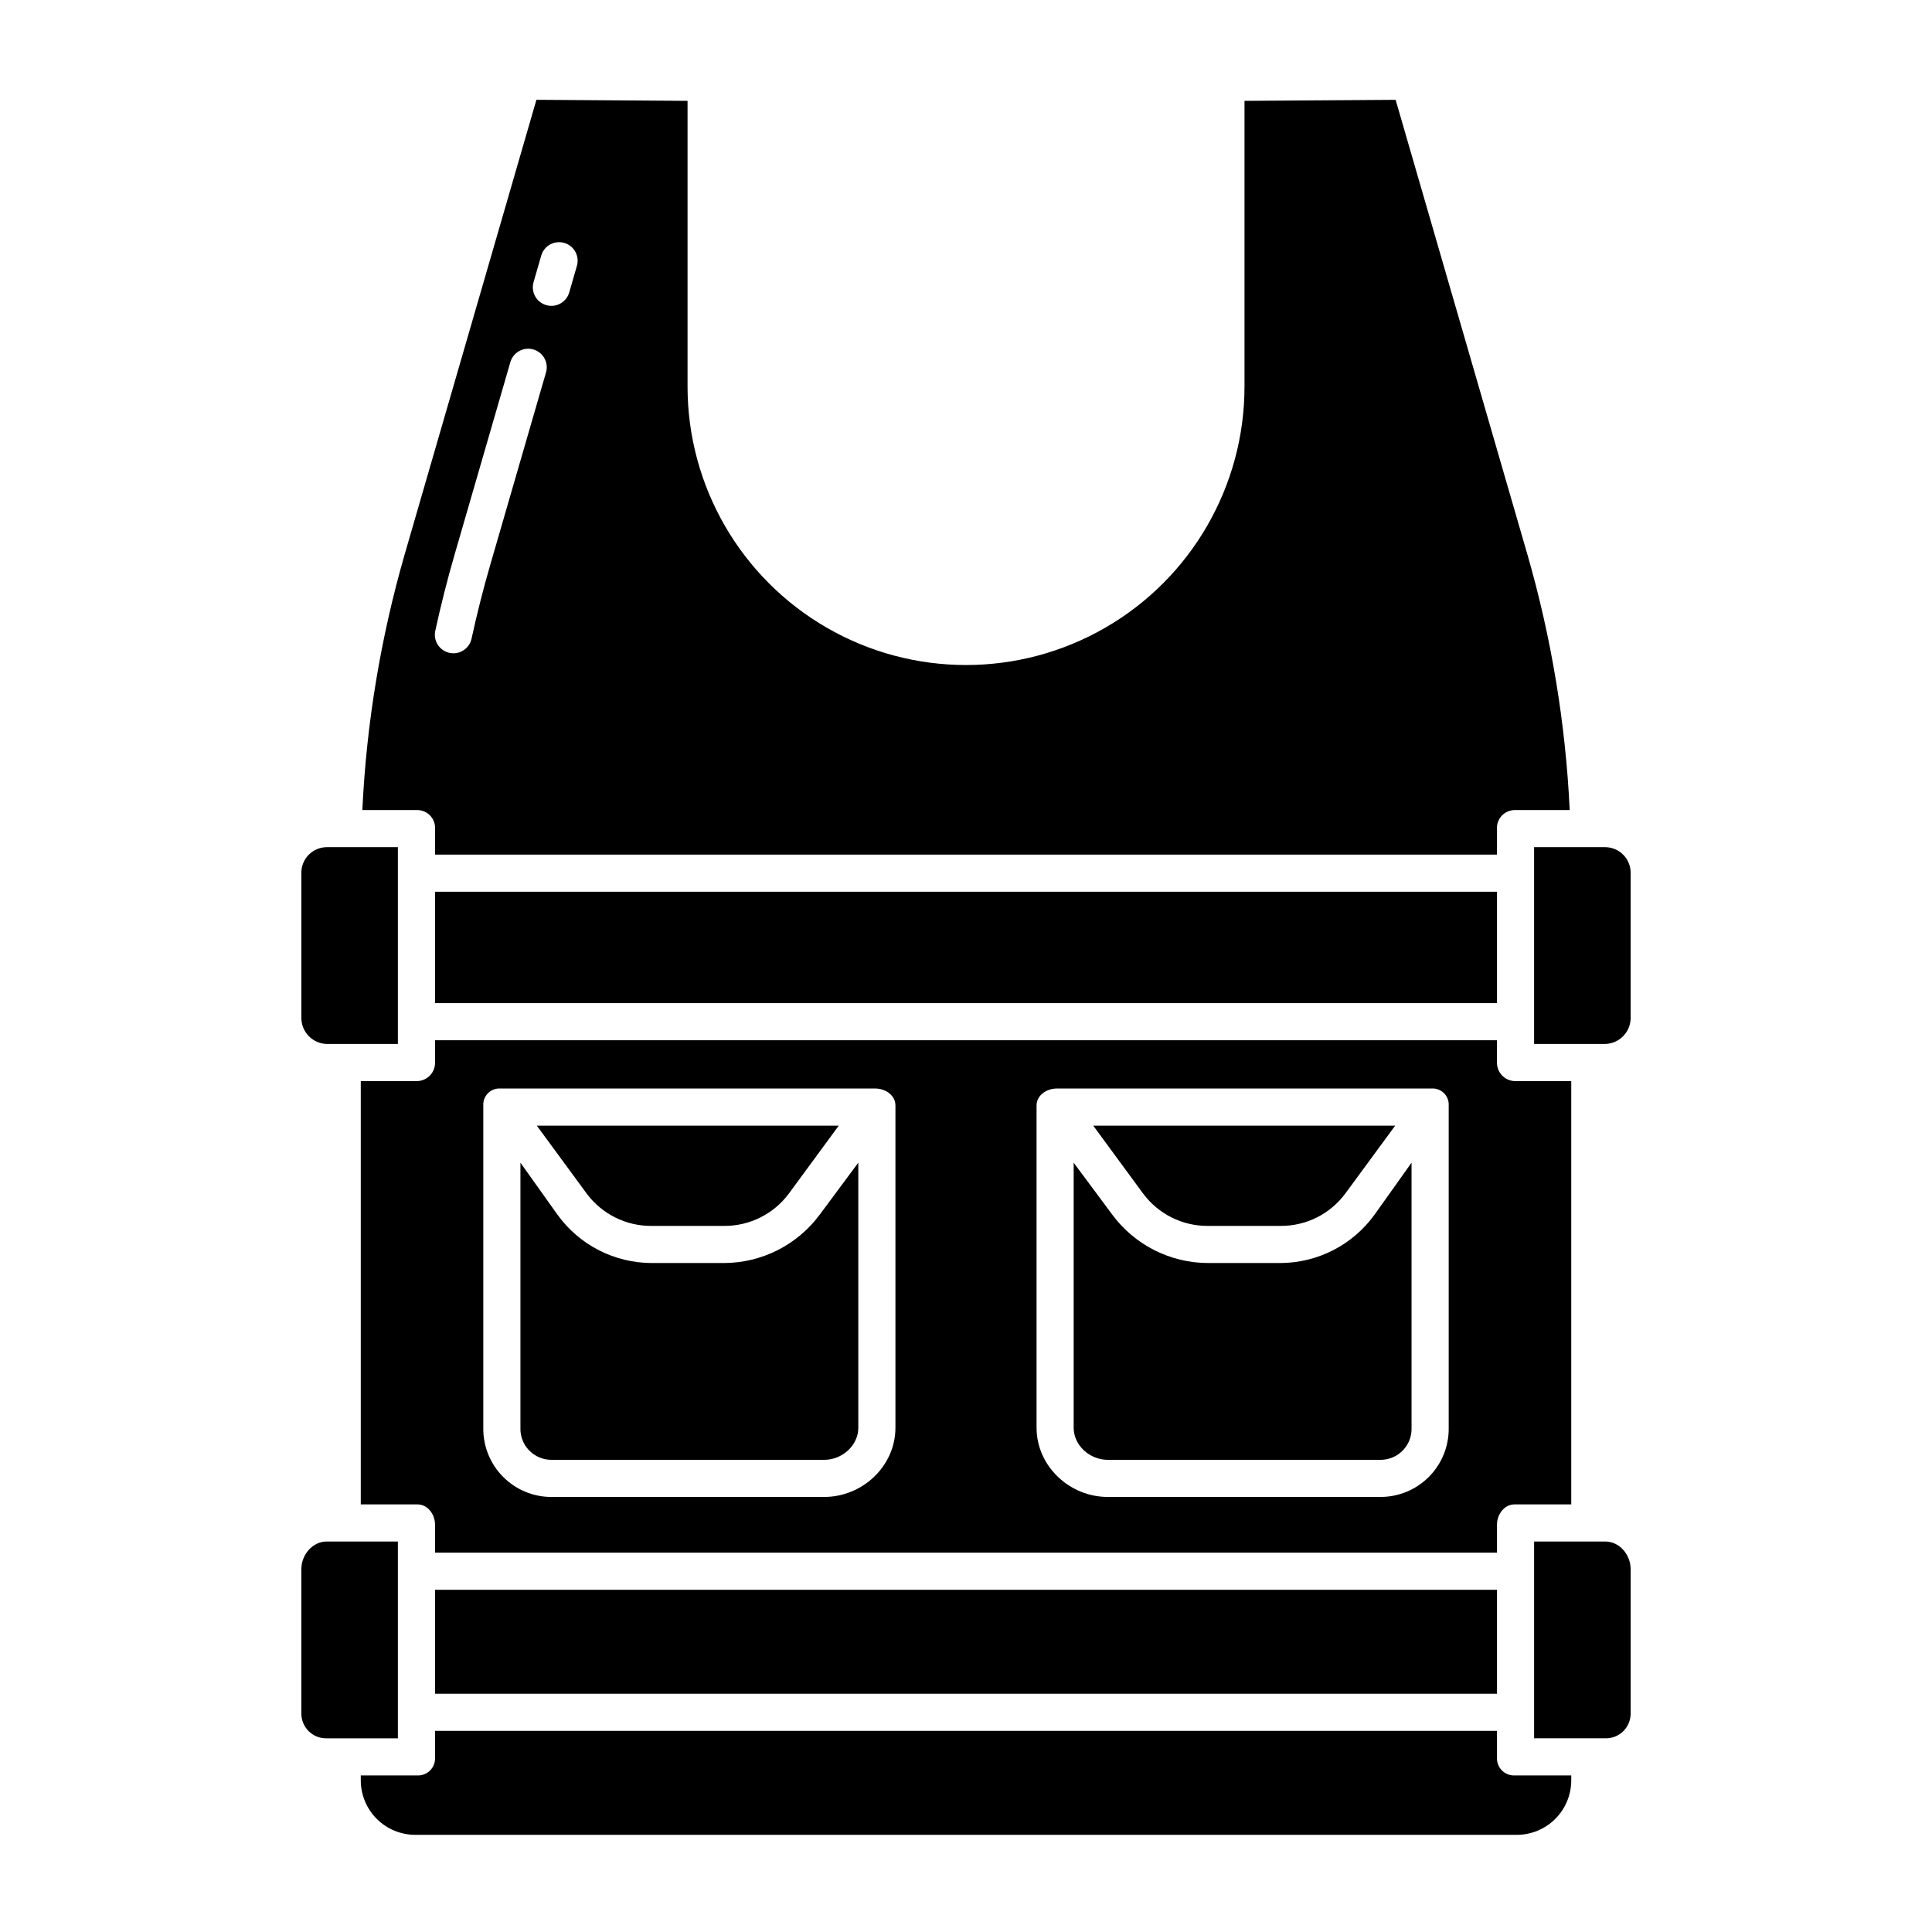 <?xml version="1.0" encoding="UTF-8"?>
<!-- Uploaded to: ICON Repo, www.iconrepo.com, Generator: ICON Repo Mixer Tools -->
<svg fill="#000000" width="800px" height="800px" version="1.1" viewBox="144 144 512 512" xmlns="http://www.w3.org/2000/svg">
 <g>
  <path d="m464.18 468.88h19.098c6.801 0.062 13.219-3.137 17.262-8.605l13.195-17.961h-80.012l13.191 17.965 0.004-0.004c4.043 5.469 10.461 8.668 17.262 8.605z"/>
  <path d="m290.11 530.87h72.324c4.731 0 9.027-3.781 9.027-8.512v-70.238l-10.195 13.734v-0.004c-5.965 8.078-15.406 12.848-25.445 12.867h-19.098c-9.922-0.023-19.234-4.809-25.027-12.867l-9.777-13.73v70.238c-0.082 2.227 0.742 4.391 2.289 5.996 1.543 1.605 3.676 2.512 5.902 2.516z"/>
  <path d="m259.29 425.4c0.066 1.293-0.387 2.562-1.262 3.519s-2.094 1.527-3.391 1.582h-15.027v112.18h15.027c2.719 0 4.652 2.652 4.652 5.367v7.426h281.43v-7.426c0-2.719 1.934-5.367 4.652-5.367h15.027v-112.18h-15.027c-1.297-0.055-2.516-0.625-3.391-1.582s-1.328-2.227-1.262-3.519v-5.723h-281.43zm159.41 11.578c0-2.719 2.652-4.508 5.367-4.508l99.324-0.004c1.219-0.078 2.414 0.371 3.281 1.234 0.867 0.863 1.324 2.055 1.25 3.277v85.379c0.082 4.836-1.785 9.5-5.172 12.949-3.391 3.449-8.023 5.394-12.859 5.402h-72.324c-10.156 0-18.867-8.199-18.867-18.352zm-146.62 0c-0.074-1.223 0.383-2.414 1.25-3.277s2.062-1.312 3.281-1.234h99.324c2.719 0 5.367 1.789 5.367 4.508v85.379c0 10.156-8.711 18.352-18.867 18.352h-72.324l0.004 0.004c-4.84-0.004-9.469-1.949-12.859-5.402-3.391-3.449-5.254-8.113-5.176-12.949z"/>
  <path d="m437.56 530.87h72.324c2.227-0.004 4.359-0.91 5.902-2.516 1.547-1.605 2.371-3.769 2.289-5.996v-70.238l-9.777 13.734 0.004-0.004c-5.797 8.059-15.109 12.844-25.031 12.867h-19.098c-10.039-0.016-19.48-4.789-25.445-12.867l-10.195-13.73v70.238c0 4.731 4.297 8.512 9.027 8.512z"/>
  <path d="m550.55 420.66h18.863c3.805-0.105 6.809-3.266 6.723-7.07v-38.168c0.035-1.812-0.656-3.562-1.918-4.863-1.262-1.297-2.992-2.039-4.805-2.051h-18.863z"/>
  <path d="m316.72 468.88h19.098c6.801 0.062 13.219-3.137 17.266-8.605l13.191-17.961h-80.012l13.195 17.965v-0.004c4.043 5.469 10.461 8.668 17.262 8.605z"/>
  <path d="m259.29 363.62v6.859h281.43v-6.863 0.004c-0.062-1.277 0.398-2.527 1.277-3.461 0.879-0.93 2.094-1.469 3.375-1.484h14.617c-1.09-22.957-4.859-45.707-11.227-67.789l-34.906-120.43-40.051 0.273v75.707c0 26.367-14.062 50.73-36.898 63.914-22.832 13.184-50.965 13.184-73.801 0-22.832-13.184-36.898-37.547-36.898-63.914v-75.707l-40.051-0.281-34.906 120.44c-6.367 22.082-10.137 44.828-11.227 67.785h14.617c1.281 0.016 2.5 0.555 3.375 1.484 0.879 0.934 1.34 2.184 1.277 3.461zm26.109-144.86 2.078-7.168v-0.004c0.816-2.531 3.5-3.953 6.055-3.215 2.555 0.742 4.055 3.379 3.391 5.953l-2.07 7.176c-0.758 2.609-3.488 4.113-6.098 3.356-2.609-0.754-4.113-3.484-3.356-6.094zm-26.031 92.359c1.453-6.691 3.156-13.422 5.062-20.004l14.863-51.293c0.82-2.531 3.5-3.953 6.051-3.211 2.555 0.738 4.059 3.375 3.394 5.949l-14.863 51.293c-1.844 6.367-3.492 12.879-4.898 19.352-0.266 1.285-1.035 2.41-2.137 3.125-1.098 0.719-2.441 0.965-3.723 0.684-1.285-0.277-2.402-1.059-3.109-2.164-0.703-1.109-0.938-2.453-0.645-3.734z"/>
  <path d="m259.29 565.31h281.43v27.551h-281.43z"/>
  <path d="m230.58 420.66h18.863v-52.152h-18.863c-1.812 0.012-3.543 0.754-4.805 2.051-1.262 1.301-1.953 3.051-1.914 4.863v38.168c-0.09 3.805 2.914 6.965 6.719 7.07z"/>
  <path d="m230.58 604.67h18.863v-52.152h-18.863c-3.797 0-6.719 3.543-6.719 7.336v38.168c-0.027 1.785 0.672 3.5 1.941 4.754 1.27 1.258 2.992 1.941 4.777 1.895z"/>
  <path d="m239.61 615.89c0.023 3.816 1.559 7.469 4.266 10.16 2.707 2.691 6.367 4.203 10.184 4.203h291.89c3.816 0 7.481-1.512 10.188-4.203 2.707-2.691 4.238-6.344 4.262-10.16v-1.379h-15.027c-1.25 0.043-2.465-0.438-3.348-1.324s-1.355-2.106-1.305-3.356v-7.129h-281.43v7.129c0.051 1.25-0.422 2.469-1.305 3.356-0.883 0.887-2.094 1.367-3.348 1.324h-15.027z"/>
  <path d="m576.14 598.02v-38.168c0-3.797-2.922-7.336-6.719-7.336h-18.867v52.152h18.863c1.785 0.047 3.508-0.637 4.777-1.895 1.27-1.254 1.969-2.969 1.945-4.754z"/>
  <path d="m259.29 380.32h281.43v29.52h-281.43z"/>
 </g>
</svg>